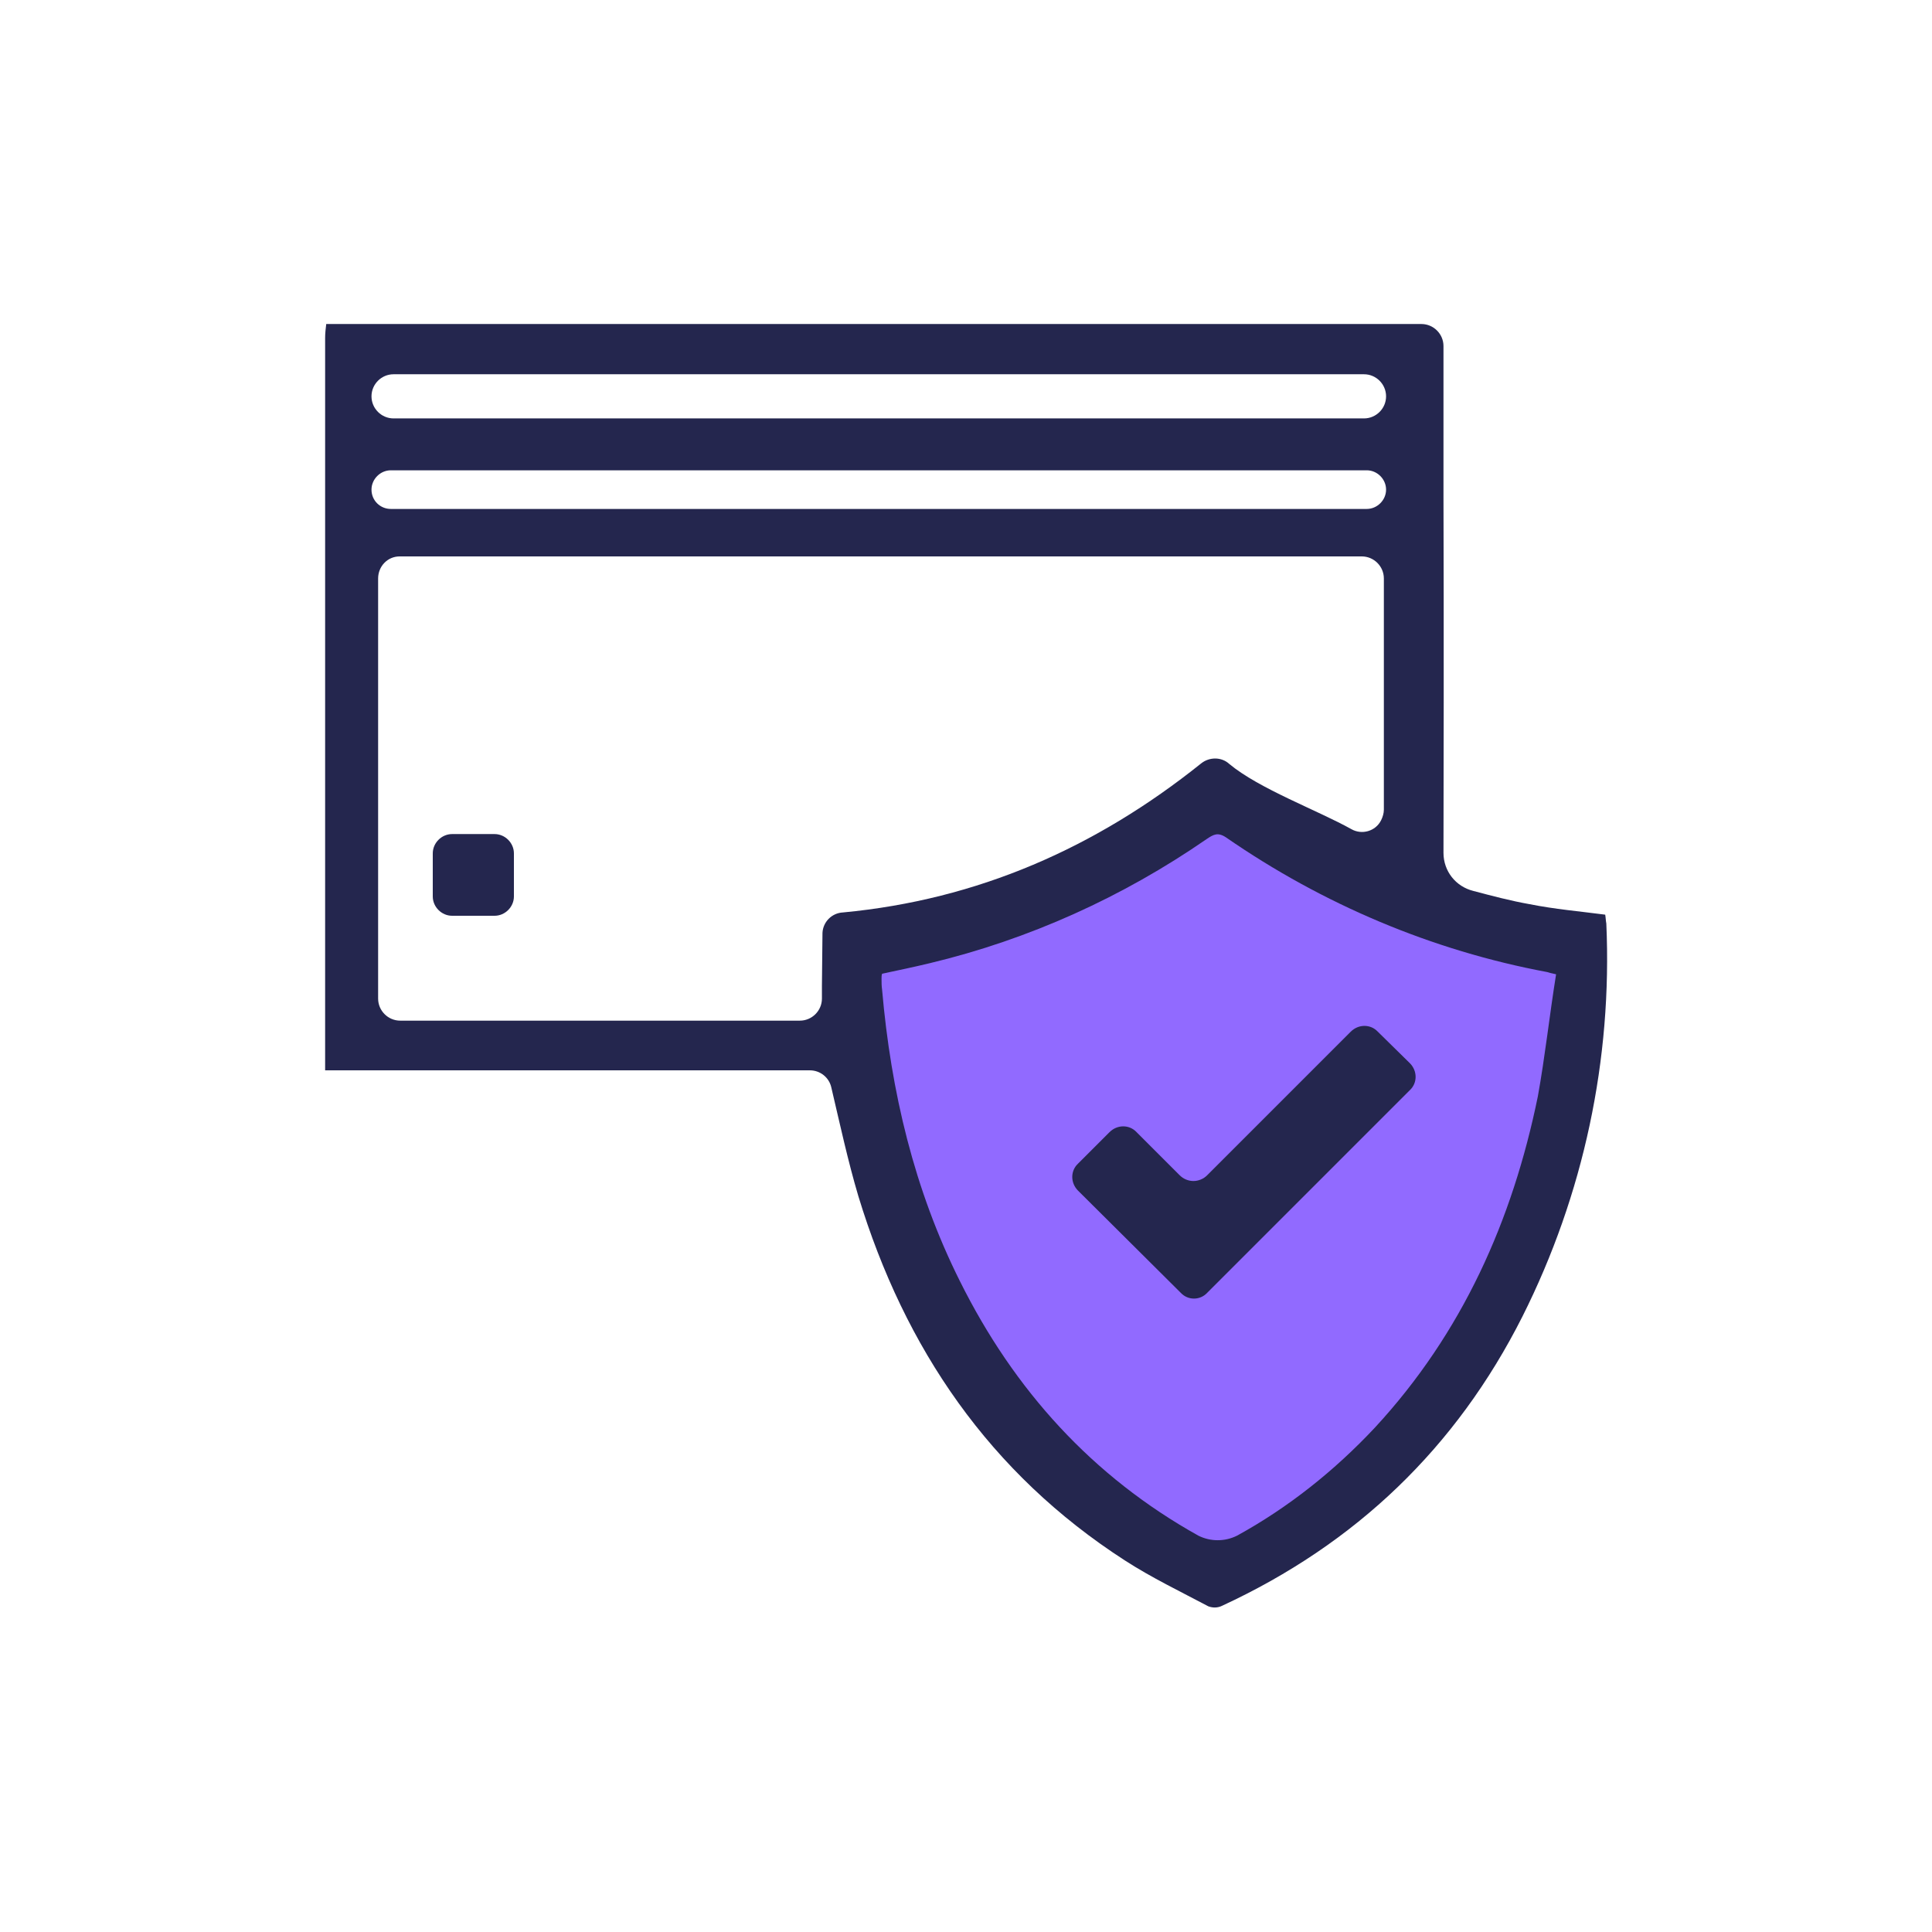 <svg xmlns="http://www.w3.org/2000/svg" xmlns:xlink="http://www.w3.org/1999/xlink" id="G&#xFC;venli_Al&#x131;sveris" x="0px" y="0px" width="350px" height="350px" viewBox="0 0 350 350" style="enable-background:new 0 0 350 350;" xml:space="preserve"><style type="text/css">	.st0{fill:#24264E;}	.st1{fill:#916AFF;}</style><path class="st0" d="M59.1,58.7h198.4c2.2,0,4,1.8,4,4c0,10.6,0,16.8,0,27.4c0,5.2,0.1,21.7,0,64.4c0,3.3,2.2,6.1,5.4,6.9 c3.4,0.9,6.8,1.8,10.2,2.4c4.5,0.9,9.1,1.3,13.7,1.9c0.1,0.6,0.1,1.1,0.2,1.6c1.1,24.6-4.1,49.1-15.2,71.2 c-12,23.8-30.2,41.2-54.4,52.4c-0.8,0.4-1.7,0.4-2.5,0.1c-5.1-2.7-10.3-5.2-15.1-8.3c-24.5-15.8-39.9-38.4-48.3-66 c-1.9-6.4-3.3-12.9-4.9-19.7c-0.4-1.8-2-3.1-3.9-3.1H58.9V191c0-77.3,0-115.8,0-129.8C58.9,60.4,59,59.5,59.1,58.7z M68.5,104.8 v76.1c0,2.2,1.8,4,4,4h72.4c2.2,0,4-1.8,4-4c0-0.8,0-1.5,0-2.3c0-1,0.1-8.6,0.1-9.6c0.1-2,1.7-3.6,3.7-3.7 c24.4-2.3,45.8-11.7,64.9-27c1.5-1.2,3.7-1.2,5.1,0.1c5.4,4.5,16,8.4,22.1,11.8c1.9,1.1,4.4,0.4,5.4-1.6c0.3-0.6,0.5-1.3,0.5-1.9 v-41.9c0-2.2-1.8-4-4-4H72.4C70.2,100.8,68.5,102.6,68.5,104.8z M71.3,75.8h175.8c2.2,0,4-1.8,4-4l0,0c0-2.2-1.8-4-4-4H71.3 c-2.2,0-4,1.8-4,4l0,0C67.3,74,69.1,75.8,71.3,75.8z M70.8,92.2h176.8c1.9,0,3.5-1.6,3.5-3.5l0,0c0-1.9-1.6-3.5-3.5-3.5H70.8 c-1.9,0-3.5,1.6-3.5,3.5l0,0C67.3,90.7,68.9,92.2,70.8,92.2L70.8,92.2L70.8,92.2z"></path><path class="st0" d="M81.9,151.1h7.7c1.9,0,3.5,1.6,3.5,3.5v7.8c0,1.9-1.6,3.5-3.5,3.5h-7.7c-1.9,0-3.5-1.6-3.5-3.5v-7.8 C78.4,152.7,80,151.1,81.9,151.1z"></path><path class="st1" d="M281.9,176.5c-1-0.2-1.3-0.3-1.6-0.4c-20.9-3.9-40.7-12.3-58.2-24.4c-1.5-1-2.3-0.5-3.5,0.3 c-15.2,10.5-32.2,18.2-50.2,22.5c-2.9,0.7-5.8,1.3-8.6,1.9c-0.1,0.3-0.1,0.6-0.1,0.9c0,0.7,0,1.3,0.1,2c1.6,18.4,5.8,36.2,14.1,52.8 c9.8,19.7,24,35.4,43.2,46.1c2.2,1.1,4.8,1.1,7,0c9.3-5.1,17.7-11.8,25-19.6c15.8-17.1,24.9-37.5,29.5-60 C279.9,191.4,280.7,184,281.9,176.5z"></path><path class="st0" d="M213.9,234.2l-18.6-18.5c-1.4-1.4-1.4-3.6,0-4.9l0,0l5.7-5.7c1.4-1.4,3.6-1.4,4.9,0l0,0l7.8,7.8 c1.4,1.4,3.6,1.4,5,0l0,0l26-26c1.4-1.4,3.6-1.4,4.9,0l5.8,5.7c1.4,1.4,1.4,3.6,0,4.9l0,0l-36.7,36.7 C217.4,235.6,215.2,235.6,213.9,234.2z"></path></svg>